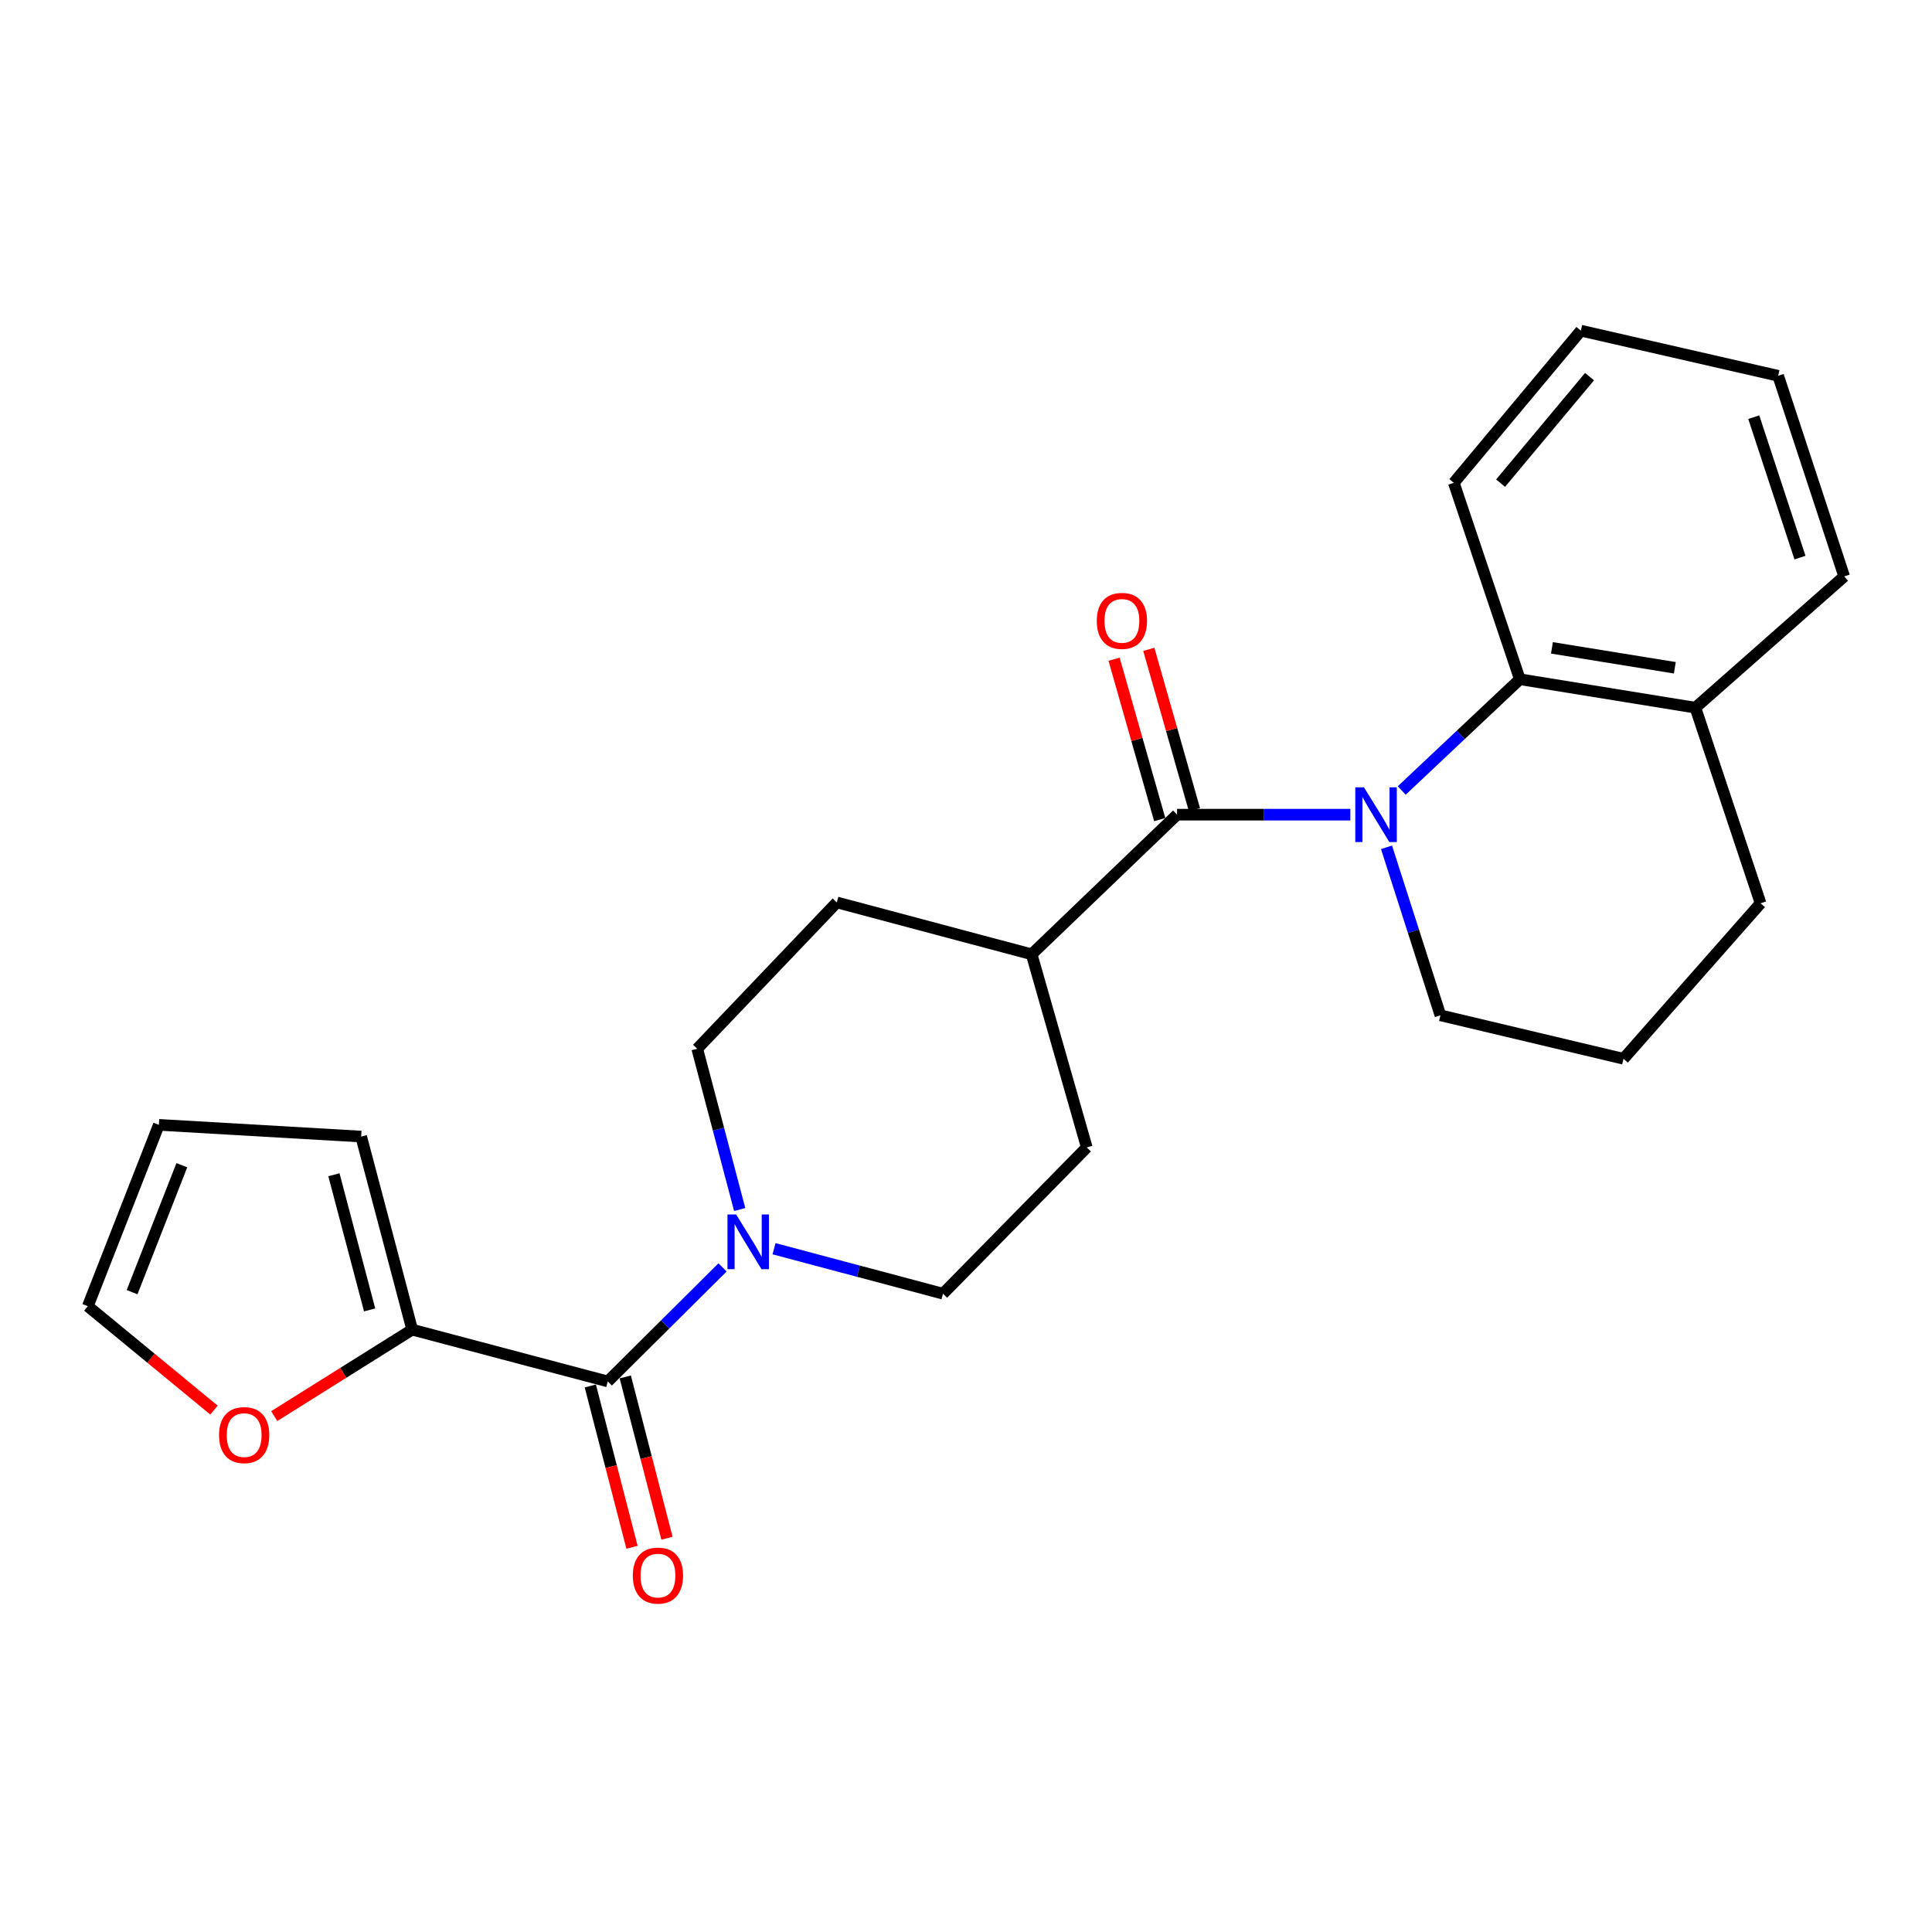 <?xml version='1.0' encoding='iso-8859-1'?>
<svg version='1.1' baseProfile='full'
              xmlns='http://www.w3.org/2000/svg'
                      xmlns:rdkit='http://www.rdkit.org/xml'
                      xmlns:xlink='http://www.w3.org/1999/xlink'
                  xml:space='preserve'
width='1000px' height='1000px' viewBox='0 0 1000 1000'>
<!-- END OF HEADER -->
<rect style='opacity:1.0;fill:#FFFFFF;stroke:none' width='1000' height='1000' x='0' y='0'> </rect>
<path class='bond-0' d='M 698.928,421.675 L 654.092,421.675' style='fill:none;fill-rule:evenodd;stroke:#0000FF;stroke-width:6px;stroke-linecap:butt;stroke-linejoin:miter;stroke-opacity:1' />
<path class='bond-0' d='M 654.092,421.675 L 609.257,421.675' style='fill:none;fill-rule:evenodd;stroke:#000000;stroke-width:6px;stroke-linecap:butt;stroke-linejoin:miter;stroke-opacity:1' />
<path class='bond-3' d='M 725.538,409.151 L 756.1,380.363' style='fill:none;fill-rule:evenodd;stroke:#0000FF;stroke-width:6px;stroke-linecap:butt;stroke-linejoin:miter;stroke-opacity:1' />
<path class='bond-3' d='M 756.1,380.363 L 786.662,351.574' style='fill:none;fill-rule:evenodd;stroke:#000000;stroke-width:6px;stroke-linecap:butt;stroke-linejoin:miter;stroke-opacity:1' />
<path class='bond-17' d='M 717.659,438.561 L 731.606,482.042' style='fill:none;fill-rule:evenodd;stroke:#0000FF;stroke-width:6px;stroke-linecap:butt;stroke-linejoin:miter;stroke-opacity:1' />
<path class='bond-17' d='M 731.606,482.042 L 745.553,525.522' style='fill:none;fill-rule:evenodd;stroke:#000000;stroke-width:6px;stroke-linecap:butt;stroke-linejoin:miter;stroke-opacity:1' />
<path class='bond-5' d='M 609.257,421.675 L 533.975,493.945' style='fill:none;fill-rule:evenodd;stroke:#000000;stroke-width:6px;stroke-linecap:butt;stroke-linejoin:miter;stroke-opacity:1' />
<path class='bond-7' d='M 618.246,419.117 L 606.434,377.607' style='fill:none;fill-rule:evenodd;stroke:#000000;stroke-width:6px;stroke-linecap:butt;stroke-linejoin:miter;stroke-opacity:1' />
<path class='bond-7' d='M 606.434,377.607 L 594.622,336.097' style='fill:none;fill-rule:evenodd;stroke:#FF0000;stroke-width:6px;stroke-linecap:butt;stroke-linejoin:miter;stroke-opacity:1' />
<path class='bond-7' d='M 600.269,424.232 L 588.457,382.722' style='fill:none;fill-rule:evenodd;stroke:#000000;stroke-width:6px;stroke-linecap:butt;stroke-linejoin:miter;stroke-opacity:1' />
<path class='bond-7' d='M 588.457,382.722 L 576.645,341.212' style='fill:none;fill-rule:evenodd;stroke:#FF0000;stroke-width:6px;stroke-linecap:butt;stroke-linejoin:miter;stroke-opacity:1' />
<path class='bond-1' d='M 314.589,715.034 L 344.286,685.52' style='fill:none;fill-rule:evenodd;stroke:#000000;stroke-width:6px;stroke-linecap:butt;stroke-linejoin:miter;stroke-opacity:1' />
<path class='bond-1' d='M 344.286,685.52 L 373.983,656.005' style='fill:none;fill-rule:evenodd;stroke:#0000FF;stroke-width:6px;stroke-linecap:butt;stroke-linejoin:miter;stroke-opacity:1' />
<path class='bond-4' d='M 314.589,715.034 L 213.348,688.224' style='fill:none;fill-rule:evenodd;stroke:#000000;stroke-width:6px;stroke-linecap:butt;stroke-linejoin:miter;stroke-opacity:1' />
<path class='bond-9' d='M 305.541,717.374 L 316.334,759.117' style='fill:none;fill-rule:evenodd;stroke:#000000;stroke-width:6px;stroke-linecap:butt;stroke-linejoin:miter;stroke-opacity:1' />
<path class='bond-9' d='M 316.334,759.117 L 327.128,800.861' style='fill:none;fill-rule:evenodd;stroke:#FF0000;stroke-width:6px;stroke-linecap:butt;stroke-linejoin:miter;stroke-opacity:1' />
<path class='bond-9' d='M 323.637,712.695 L 334.43,754.439' style='fill:none;fill-rule:evenodd;stroke:#000000;stroke-width:6px;stroke-linecap:butt;stroke-linejoin:miter;stroke-opacity:1' />
<path class='bond-9' d='M 334.43,754.439 L 345.223,796.182' style='fill:none;fill-rule:evenodd;stroke:#FF0000;stroke-width:6px;stroke-linecap:butt;stroke-linejoin:miter;stroke-opacity:1' />
<path class='bond-2' d='M 400.633,646.337 L 444.367,657.977' style='fill:none;fill-rule:evenodd;stroke:#0000FF;stroke-width:6px;stroke-linecap:butt;stroke-linejoin:miter;stroke-opacity:1' />
<path class='bond-2' d='M 444.367,657.977 L 488.1,669.616' style='fill:none;fill-rule:evenodd;stroke:#000000;stroke-width:6px;stroke-linecap:butt;stroke-linejoin:miter;stroke-opacity:1' />
<path class='bond-26' d='M 382.863,626.04 L 371.877,584.436' style='fill:none;fill-rule:evenodd;stroke:#0000FF;stroke-width:6px;stroke-linecap:butt;stroke-linejoin:miter;stroke-opacity:1' />
<path class='bond-26' d='M 371.877,584.436 L 360.89,542.831' style='fill:none;fill-rule:evenodd;stroke:#000000;stroke-width:6px;stroke-linecap:butt;stroke-linejoin:miter;stroke-opacity:1' />
<path class='bond-12' d='M 786.662,351.574 L 877.53,366.299' style='fill:none;fill-rule:evenodd;stroke:#000000;stroke-width:6px;stroke-linecap:butt;stroke-linejoin:miter;stroke-opacity:1' />
<path class='bond-12' d='M 803.282,335.333 L 866.889,345.64' style='fill:none;fill-rule:evenodd;stroke:#000000;stroke-width:6px;stroke-linecap:butt;stroke-linejoin:miter;stroke-opacity:1' />
<path class='bond-18' d='M 786.662,351.574 L 752.489,249.908' style='fill:none;fill-rule:evenodd;stroke:#000000;stroke-width:6px;stroke-linecap:butt;stroke-linejoin:miter;stroke-opacity:1' />
<path class='bond-6' d='M 213.348,688.224 L 177.644,710.598' style='fill:none;fill-rule:evenodd;stroke:#000000;stroke-width:6px;stroke-linecap:butt;stroke-linejoin:miter;stroke-opacity:1' />
<path class='bond-6' d='M 177.644,710.598 L 141.941,732.973' style='fill:none;fill-rule:evenodd;stroke:#FF0000;stroke-width:6px;stroke-linecap:butt;stroke-linejoin:miter;stroke-opacity:1' />
<path class='bond-11' d='M 213.348,688.224 L 186.943,588.281' style='fill:none;fill-rule:evenodd;stroke:#000000;stroke-width:6px;stroke-linecap:butt;stroke-linejoin:miter;stroke-opacity:1' />
<path class='bond-11' d='M 191.317,678.007 L 172.833,608.047' style='fill:none;fill-rule:evenodd;stroke:#000000;stroke-width:6px;stroke-linecap:butt;stroke-linejoin:miter;stroke-opacity:1' />
<path class='bond-15' d='M 533.975,493.945 L 433.15,467.093' style='fill:none;fill-rule:evenodd;stroke:#000000;stroke-width:6px;stroke-linecap:butt;stroke-linejoin:miter;stroke-opacity:1' />
<path class='bond-16' d='M 533.975,493.945 L 562.51,593.898' style='fill:none;fill-rule:evenodd;stroke:#000000;stroke-width:6px;stroke-linecap:butt;stroke-linejoin:miter;stroke-opacity:1' />
<path class='bond-13' d='M 110.754,729.863 L 78.104,702.974' style='fill:none;fill-rule:evenodd;stroke:#FF0000;stroke-width:6px;stroke-linecap:butt;stroke-linejoin:miter;stroke-opacity:1' />
<path class='bond-13' d='M 78.104,702.974 L 45.455,676.085' style='fill:none;fill-rule:evenodd;stroke:#000000;stroke-width:6px;stroke-linecap:butt;stroke-linejoin:miter;stroke-opacity:1' />
<path class='bond-8' d='M 360.89,542.831 L 433.15,467.093' style='fill:none;fill-rule:evenodd;stroke:#000000;stroke-width:6px;stroke-linecap:butt;stroke-linejoin:miter;stroke-opacity:1' />
<path class='bond-10' d='M 488.1,669.616 L 562.51,593.898' style='fill:none;fill-rule:evenodd;stroke:#000000;stroke-width:6px;stroke-linecap:butt;stroke-linejoin:miter;stroke-opacity:1' />
<path class='bond-14' d='M 186.943,588.281 L 82.223,582.217' style='fill:none;fill-rule:evenodd;stroke:#000000;stroke-width:6px;stroke-linecap:butt;stroke-linejoin:miter;stroke-opacity:1' />
<path class='bond-21' d='M 877.53,366.299 L 954.545,298.348' style='fill:none;fill-rule:evenodd;stroke:#000000;stroke-width:6px;stroke-linecap:butt;stroke-linejoin:miter;stroke-opacity:1' />
<path class='bond-24' d='M 877.53,366.299 L 911.277,467.539' style='fill:none;fill-rule:evenodd;stroke:#000000;stroke-width:6px;stroke-linecap:butt;stroke-linejoin:miter;stroke-opacity:1' />
<path class='bond-27' d='M 45.455,676.085 L 82.223,582.217' style='fill:none;fill-rule:evenodd;stroke:#000000;stroke-width:6px;stroke-linecap:butt;stroke-linejoin:miter;stroke-opacity:1' />
<path class='bond-27' d='M 68.373,668.822 L 94.111,603.114' style='fill:none;fill-rule:evenodd;stroke:#000000;stroke-width:6px;stroke-linecap:butt;stroke-linejoin:miter;stroke-opacity:1' />
<path class='bond-19' d='M 745.553,525.522 L 840.315,548.023' style='fill:none;fill-rule:evenodd;stroke:#000000;stroke-width:6px;stroke-linecap:butt;stroke-linejoin:miter;stroke-opacity:1' />
<path class='bond-22' d='M 752.489,249.908 L 818.26,171.148' style='fill:none;fill-rule:evenodd;stroke:#000000;stroke-width:6px;stroke-linecap:butt;stroke-linejoin:miter;stroke-opacity:1' />
<path class='bond-22' d='M 776.701,250.074 L 822.74,194.942' style='fill:none;fill-rule:evenodd;stroke:#000000;stroke-width:6px;stroke-linecap:butt;stroke-linejoin:miter;stroke-opacity:1' />
<path class='bond-20' d='M 840.315,548.023 L 911.277,467.539' style='fill:none;fill-rule:evenodd;stroke:#000000;stroke-width:6px;stroke-linecap:butt;stroke-linejoin:miter;stroke-opacity:1' />
<path class='bond-25' d='M 954.545,298.348 L 920.373,194.511' style='fill:none;fill-rule:evenodd;stroke:#000000;stroke-width:6px;stroke-linecap:butt;stroke-linejoin:miter;stroke-opacity:1' />
<path class='bond-25' d='M 931.666,288.615 L 907.745,215.929' style='fill:none;fill-rule:evenodd;stroke:#000000;stroke-width:6px;stroke-linecap:butt;stroke-linejoin:miter;stroke-opacity:1' />
<path class='bond-23' d='M 818.26,171.148 L 920.373,194.511' style='fill:none;fill-rule:evenodd;stroke:#000000;stroke-width:6px;stroke-linecap:butt;stroke-linejoin:miter;stroke-opacity:1' />
<path  class='atom-0' d='M 705.982 407.515
L 715.262 422.515
Q 716.182 423.995, 717.662 426.675
Q 719.142 429.355, 719.222 429.515
L 719.222 407.515
L 722.982 407.515
L 722.982 435.835
L 719.102 435.835
L 709.142 419.435
Q 707.982 417.515, 706.742 415.315
Q 705.542 413.115, 705.182 412.435
L 705.182 435.835
L 701.502 435.835
L 701.502 407.515
L 705.982 407.515
' fill='#0000FF'/>
<path  class='atom-3' d='M 381.025 628.625
L 390.305 643.625
Q 391.225 645.105, 392.705 647.785
Q 394.185 650.465, 394.265 650.625
L 394.265 628.625
L 398.025 628.625
L 398.025 656.945
L 394.145 656.945
L 384.185 640.545
Q 383.025 638.625, 381.785 636.425
Q 380.585 634.225, 380.225 633.545
L 380.225 656.945
L 376.545 656.945
L 376.545 628.625
L 381.025 628.625
' fill='#0000FF'/>
<path  class='atom-7' d='M 113.375 742.808
Q 113.375 736.008, 116.735 732.208
Q 120.095 728.408, 126.375 728.408
Q 132.655 728.408, 136.015 732.208
Q 139.375 736.008, 139.375 742.808
Q 139.375 749.688, 135.975 753.608
Q 132.575 757.488, 126.375 757.488
Q 120.135 757.488, 116.735 753.608
Q 113.375 749.728, 113.375 742.808
M 126.375 754.288
Q 130.695 754.288, 133.015 751.408
Q 135.375 748.488, 135.375 742.808
Q 135.375 737.248, 133.015 734.448
Q 130.695 731.608, 126.375 731.608
Q 122.055 731.608, 119.695 734.408
Q 117.375 737.208, 117.375 742.808
Q 117.375 748.528, 119.695 751.408
Q 122.055 754.288, 126.375 754.288
' fill='#FF0000'/>
<path  class='atom-8' d='M 567.692 321.365
Q 567.692 314.565, 571.052 310.765
Q 574.412 306.965, 580.692 306.965
Q 586.972 306.965, 590.332 310.765
Q 593.692 314.565, 593.692 321.365
Q 593.692 328.245, 590.292 332.165
Q 586.892 336.045, 580.692 336.045
Q 574.452 336.045, 571.052 332.165
Q 567.692 328.285, 567.692 321.365
M 580.692 332.845
Q 585.012 332.845, 587.332 329.965
Q 589.692 327.045, 589.692 321.365
Q 589.692 315.805, 587.332 313.005
Q 585.012 310.165, 580.692 310.165
Q 576.372 310.165, 574.012 312.965
Q 571.692 315.765, 571.692 321.365
Q 571.692 327.085, 574.012 329.965
Q 576.372 332.845, 580.692 332.845
' fill='#FF0000'/>
<path  class='atom-10' d='M 327.548 815.514
Q 327.548 808.714, 330.908 804.914
Q 334.268 801.114, 340.548 801.114
Q 346.828 801.114, 350.188 804.914
Q 353.548 808.714, 353.548 815.514
Q 353.548 822.394, 350.148 826.314
Q 346.748 830.194, 340.548 830.194
Q 334.308 830.194, 330.908 826.314
Q 327.548 822.434, 327.548 815.514
M 340.548 826.994
Q 344.868 826.994, 347.188 824.114
Q 349.548 821.194, 349.548 815.514
Q 349.548 809.954, 347.188 807.154
Q 344.868 804.314, 340.548 804.314
Q 336.228 804.314, 333.868 807.114
Q 331.548 809.914, 331.548 815.514
Q 331.548 821.234, 333.868 824.114
Q 336.228 826.994, 340.548 826.994
' fill='#FF0000'/>
</svg>
